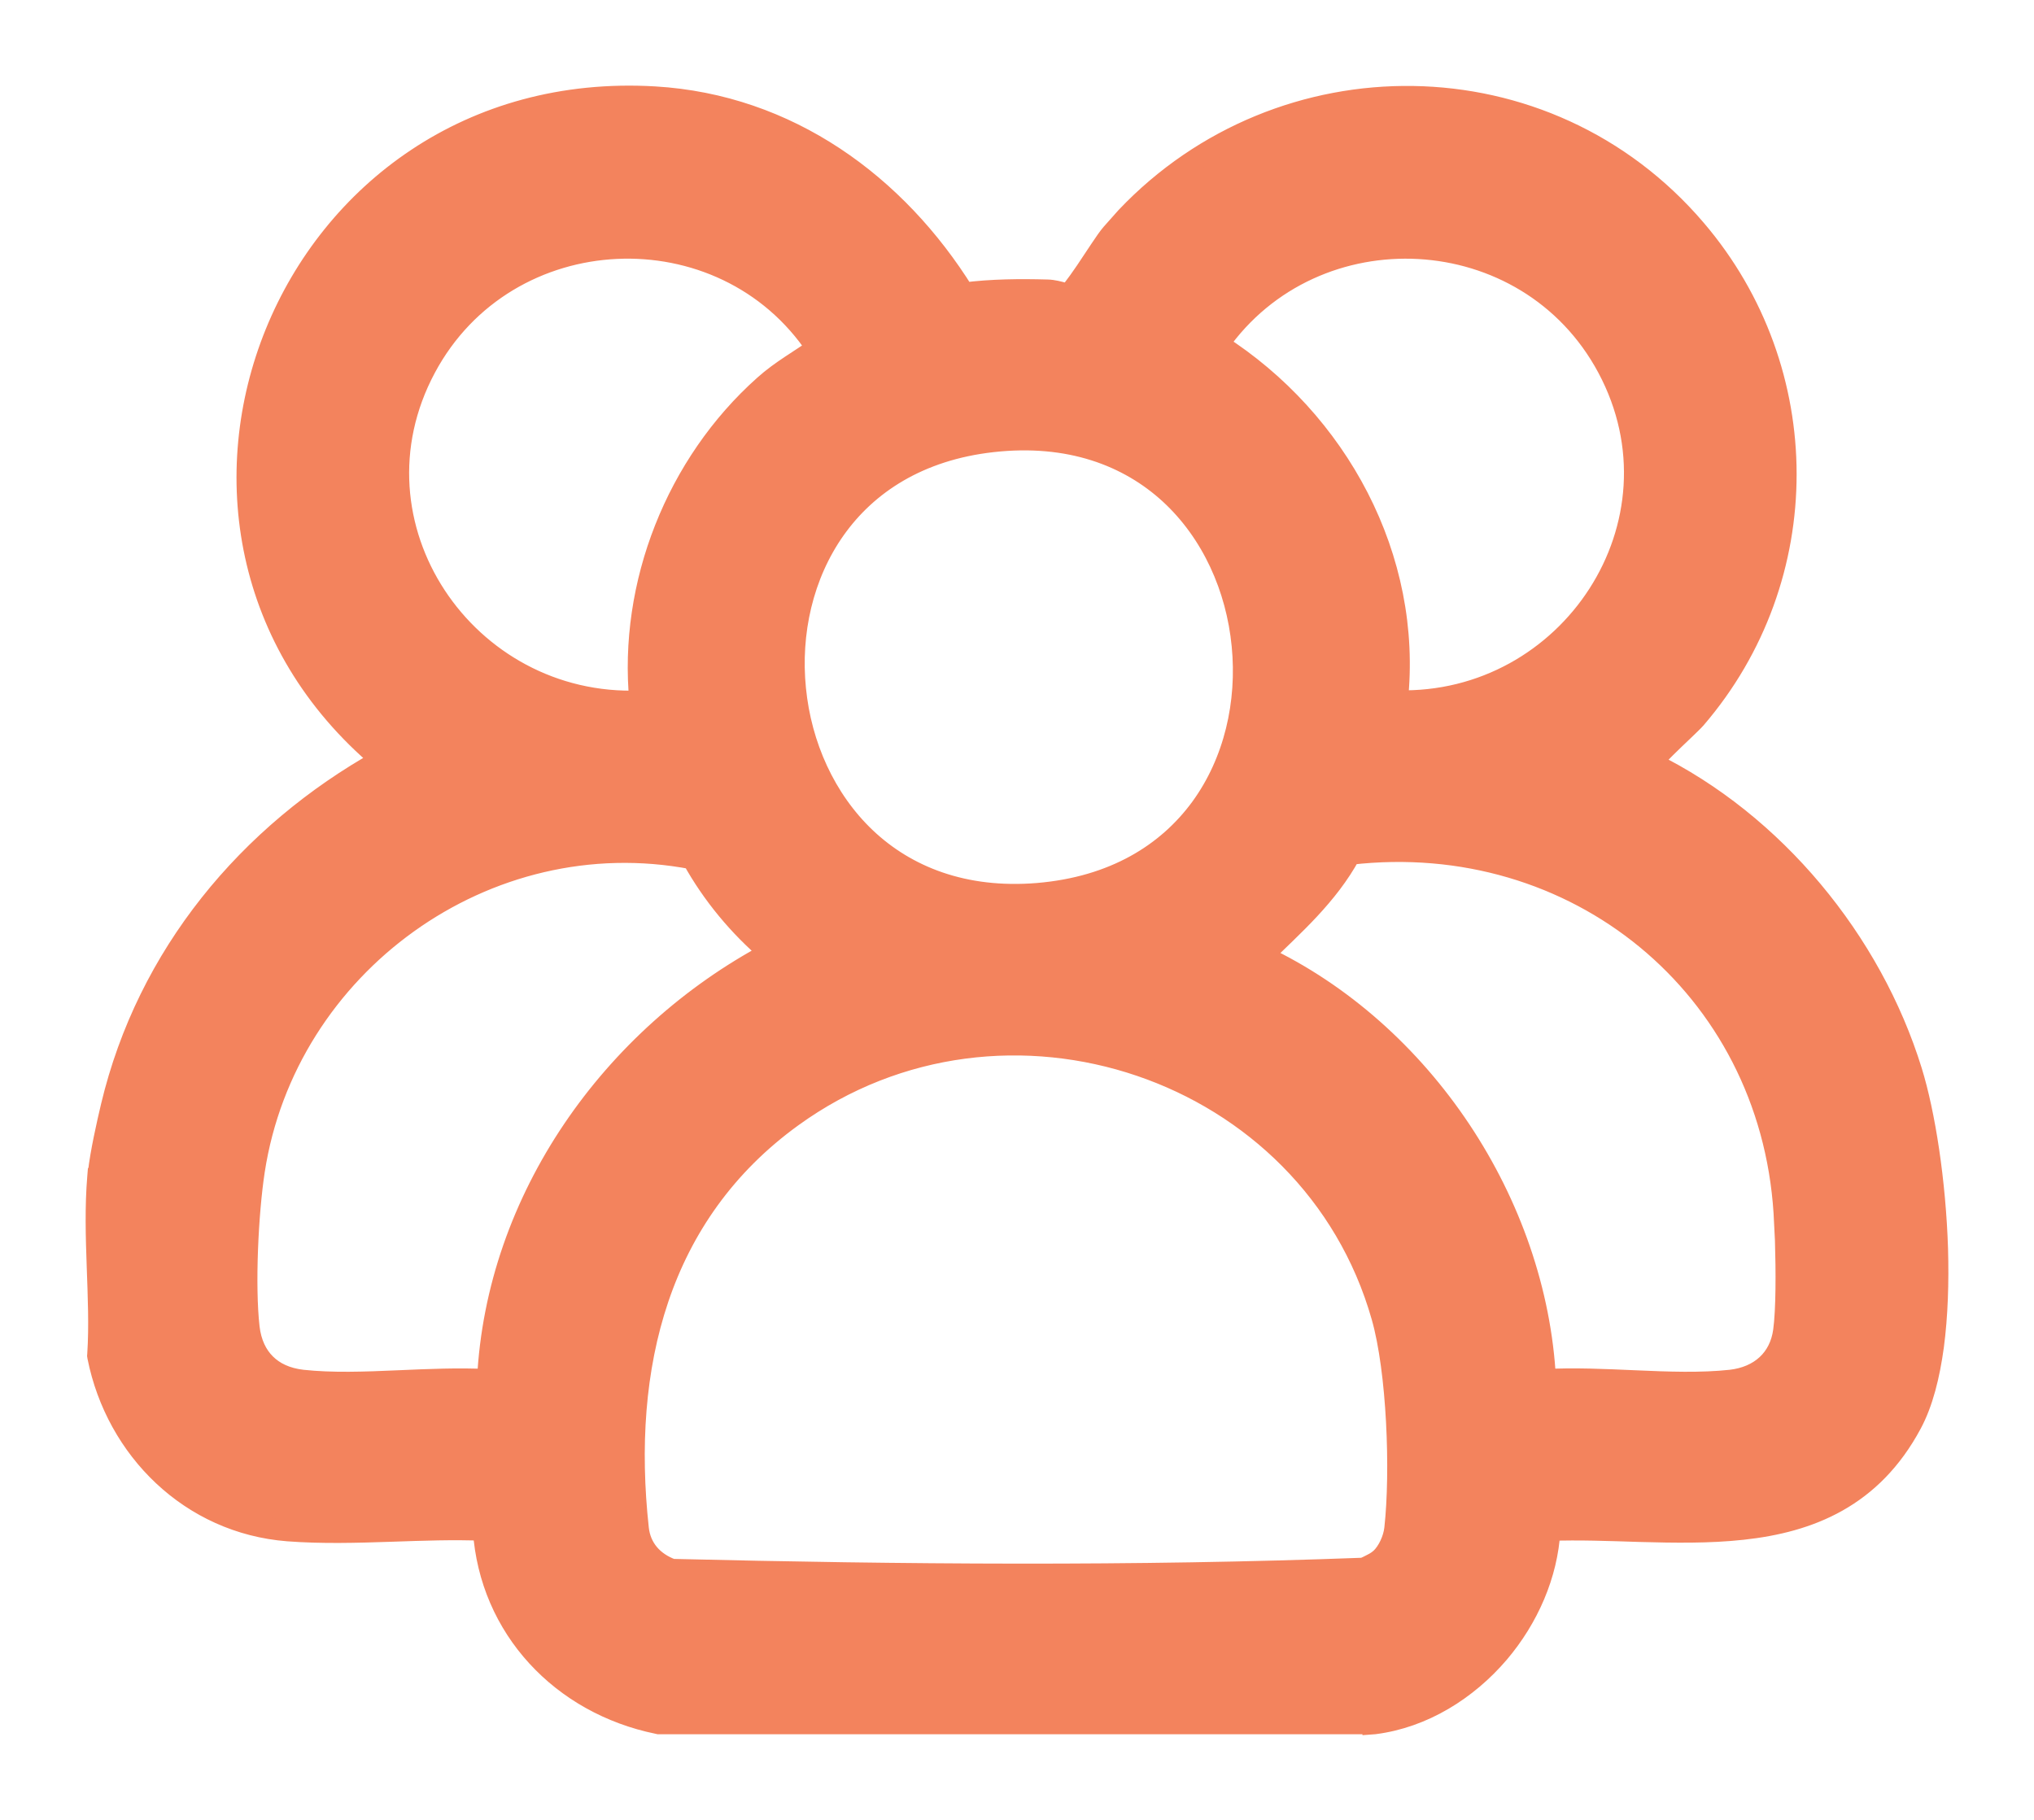 <svg xmlns="http://www.w3.org/2000/svg" width="19" height="17" viewBox="0 0 19 17" fill="none"><path d="M6.115 0.907C7.363 0.981 8.373 1.724 9.004 2.739C9.264 2.706 9.527 2.704 9.784 2.711C9.838 2.712 9.892 2.728 9.928 2.737C9.953 2.744 9.97 2.746 9.981 2.748C9.991 2.739 10.005 2.726 10.02 2.707C10.055 2.662 10.099 2.601 10.145 2.533C10.191 2.465 10.236 2.396 10.278 2.333C10.318 2.273 10.357 2.216 10.385 2.184L10.521 2.031C11.968 0.505 14.444 0.511 15.839 2.146C16.962 3.461 16.966 5.397 15.838 6.71C15.817 6.734 15.772 6.777 15.724 6.823C15.672 6.872 15.613 6.929 15.556 6.985C15.504 7.037 15.456 7.085 15.423 7.125C16.575 7.69 17.48 8.794 17.855 10.005C17.979 10.405 18.077 11.04 18.097 11.665C18.106 11.978 18.096 12.291 18.059 12.572C18.021 12.852 17.957 13.107 17.852 13.301C17.484 13.986 16.905 14.216 16.277 14.284C15.966 14.318 15.64 14.313 15.32 14.304C15.03 14.295 14.747 14.284 14.476 14.294C14.453 14.708 14.274 15.115 14 15.438C13.704 15.785 13.293 16.042 12.84 16.1L12.827 16.101V16.1H6.153L6.144 16.098C5.246 15.914 4.579 15.209 4.517 14.293C4.238 14.281 3.949 14.292 3.655 14.302C3.332 14.313 3.004 14.322 2.69 14.298C1.78 14.227 1.089 13.538 0.916 12.676L0.914 12.663L0.915 12.65C0.932 12.388 0.92 12.113 0.91 11.831C0.9 11.552 0.892 11.267 0.915 10.995L0.918 10.958L0.921 10.955C0.942 10.768 1.002 10.501 1.042 10.333C1.378 8.926 2.317 7.793 3.564 7.097C0.979 4.925 2.663 0.704 6.115 0.907ZM12.91 12.299C12.249 9.973 9.383 8.996 7.4 10.43C6.145 11.338 5.796 12.768 5.961 14.279C5.981 14.463 6.098 14.597 6.277 14.662C8.421 14.714 10.6 14.732 12.739 14.651C12.769 14.637 12.792 14.627 12.823 14.61C12.855 14.594 12.878 14.577 12.895 14.562L12.898 14.56C12.966 14.496 13.02 14.38 13.031 14.279C13.09 13.744 13.055 12.807 12.91 12.299ZM6.47 8.021C4.541 7.652 2.669 9.013 2.374 10.935C2.313 11.333 2.281 12.009 2.325 12.4C2.342 12.547 2.397 12.661 2.479 12.742C2.56 12.823 2.675 12.878 2.824 12.895C3.101 12.925 3.407 12.914 3.723 12.9C4 12.888 4.286 12.875 4.556 12.889C4.639 11.2 5.718 9.684 7.194 8.9C6.904 8.654 6.655 8.355 6.47 8.021ZM16.667 11.327C16.532 9.214 14.72 7.735 12.612 7.978C12.401 8.366 12.078 8.646 11.789 8.929C13.287 9.637 14.35 11.243 14.435 12.889C14.705 12.874 14.992 12.888 15.27 12.9C15.585 12.914 15.891 12.925 16.168 12.895C16.44 12.864 16.627 12.697 16.663 12.433C16.69 12.236 16.689 11.874 16.68 11.584L16.667 11.327ZM9.271 4.124C8.583 4.201 8.099 4.519 7.799 4.943C7.497 5.37 7.376 5.91 7.429 6.437C7.481 6.963 7.706 7.47 8.086 7.83C8.465 8.188 9.003 8.405 9.695 8.348C10.407 8.288 10.907 7.974 11.219 7.547C11.532 7.117 11.658 6.565 11.605 6.028C11.553 5.491 11.323 4.975 10.932 4.614C10.542 4.255 9.987 4.044 9.271 4.124ZM7.632 3.253C6.756 1.934 4.731 2.02 3.974 3.435C3.187 4.905 4.349 6.614 5.979 6.55C5.874 5.459 6.321 4.333 7.14 3.603C7.22 3.531 7.305 3.471 7.389 3.415C7.474 3.358 7.553 3.309 7.632 3.253ZM15.019 3.435C14.268 2.032 12.278 1.937 11.38 3.217C12.494 3.928 13.194 5.214 13.051 6.548C14.664 6.591 15.796 4.889 15.019 3.435Z" fill="#F3835D" stroke="#F3835D" stroke-width="0.2"></path></svg>